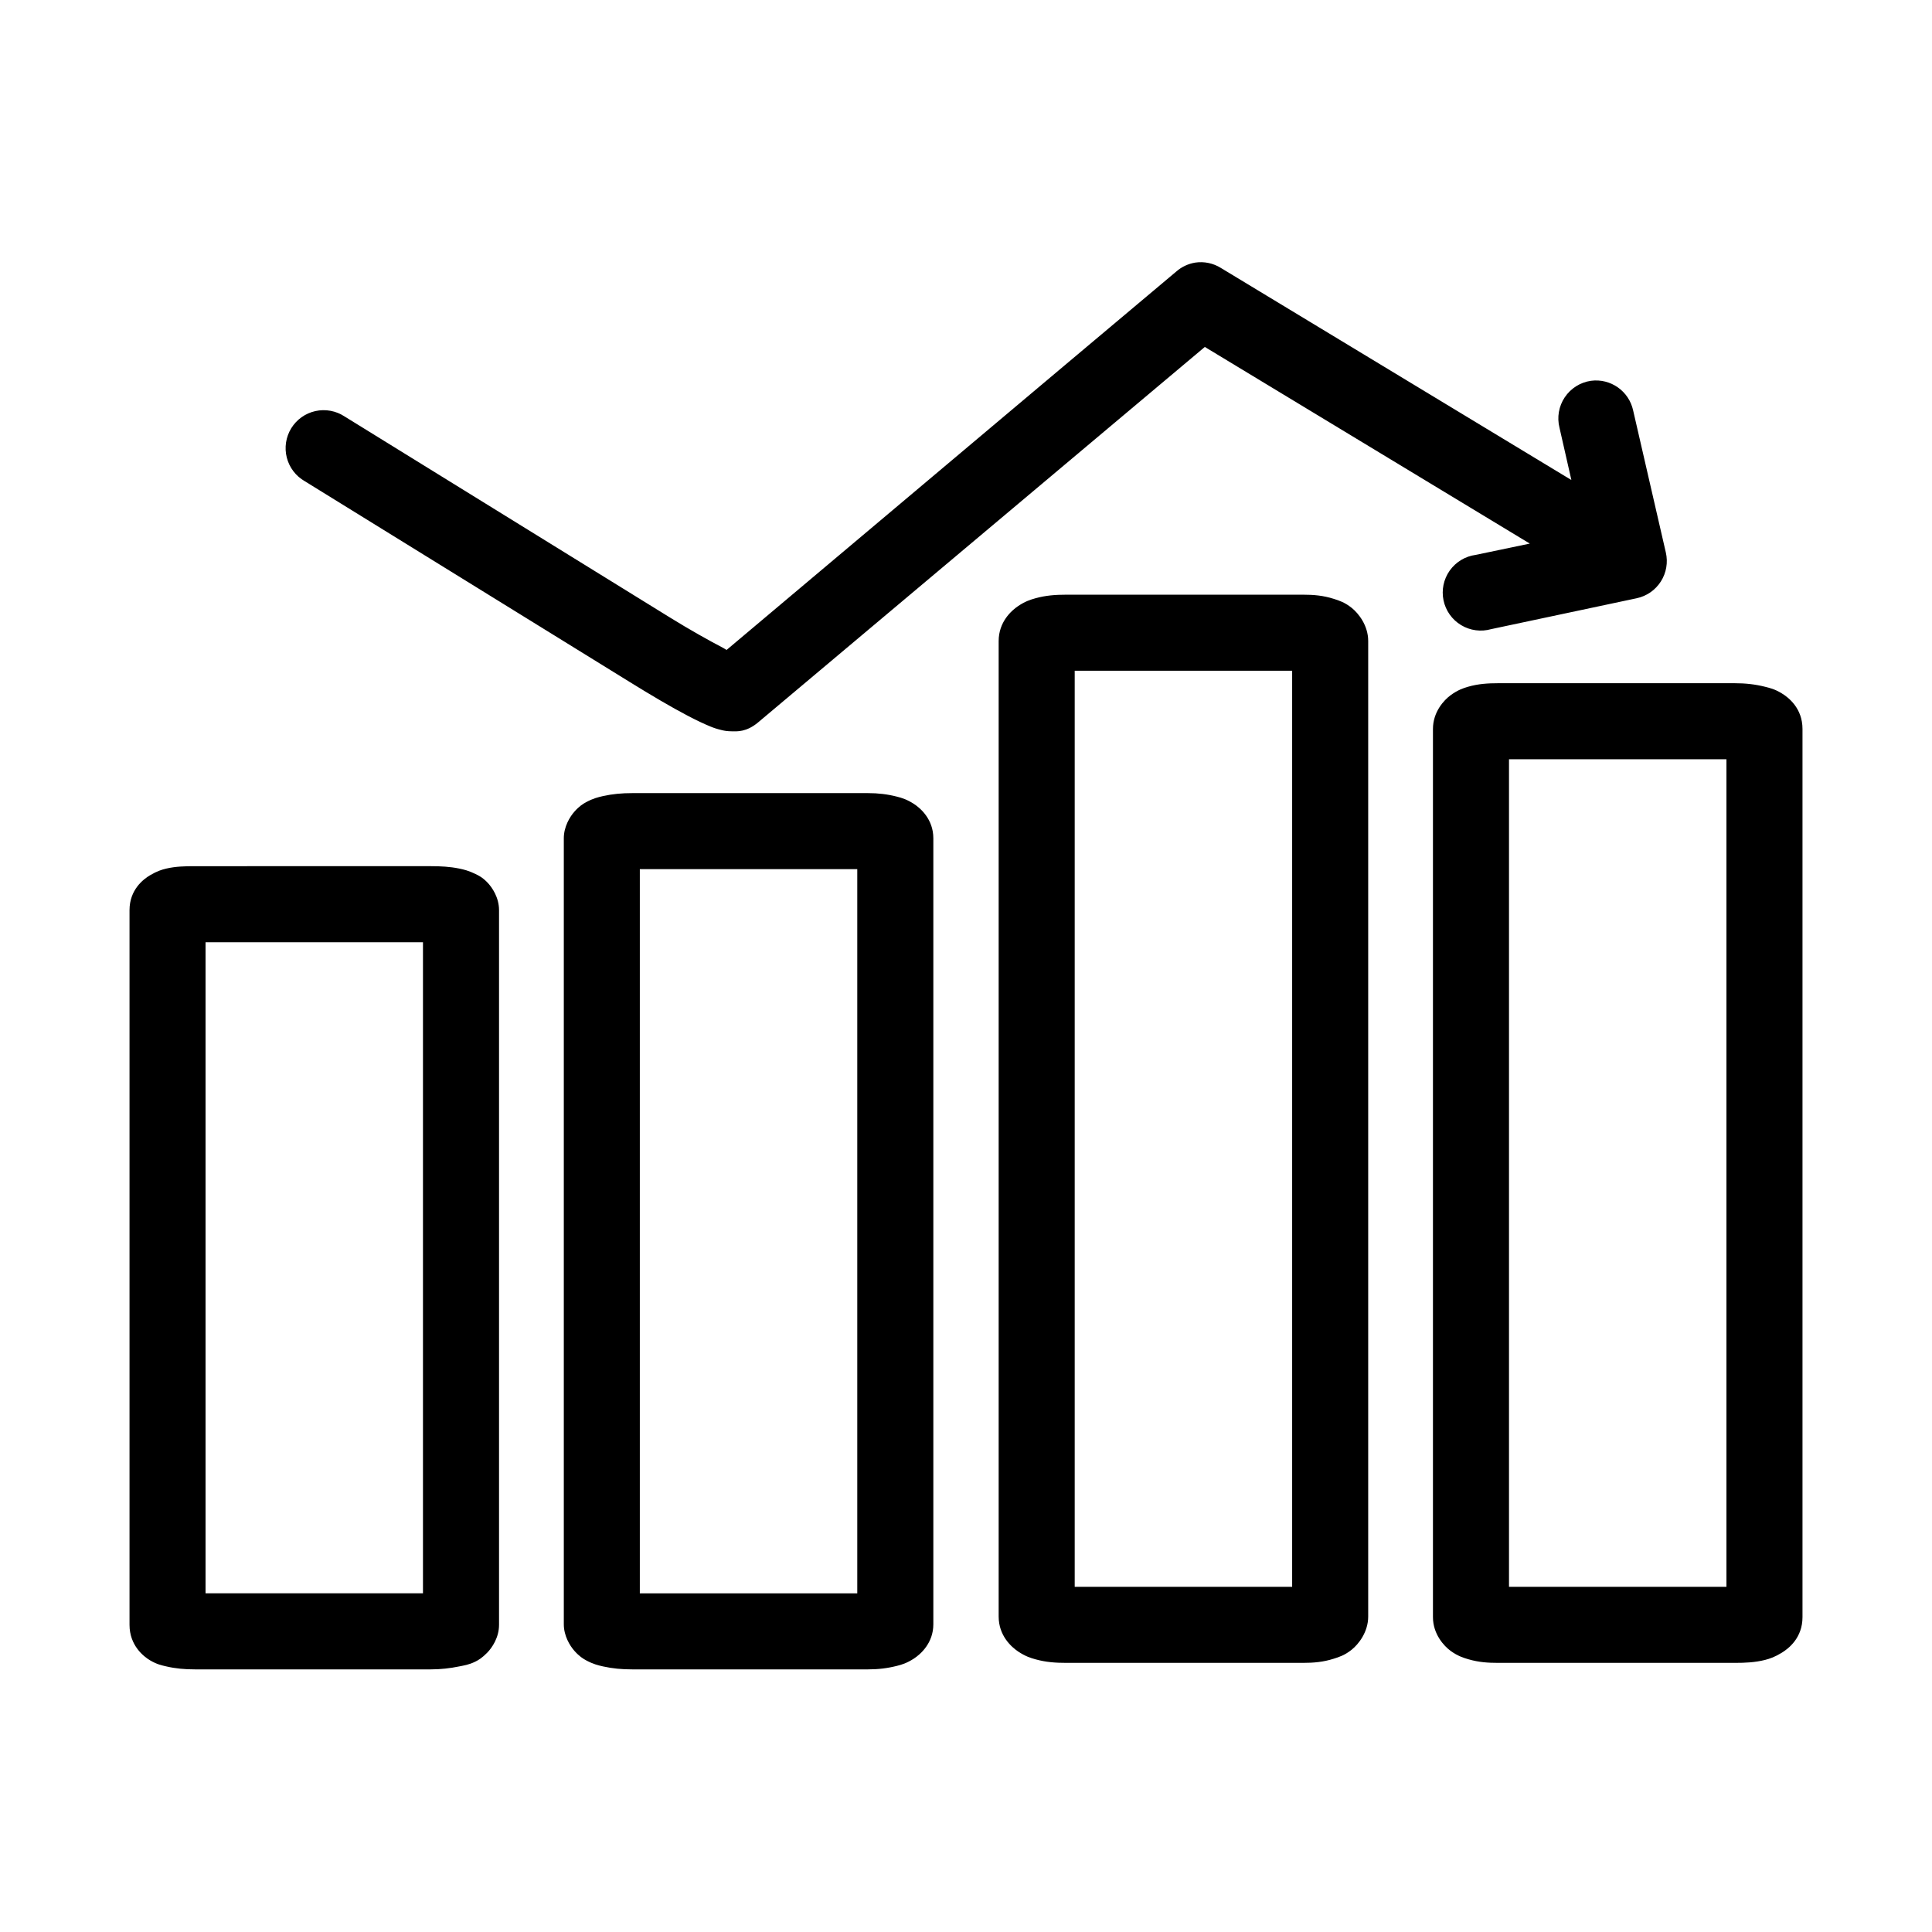 <?xml version="1.0" encoding="UTF-8"?>
<!-- Uploaded to: ICON Repo, www.iconrepo.com, Generator: ICON Repo Mixer Tools -->
<svg fill="#000000" width="800px" height="800px" version="1.1" viewBox="144 144 512 512" xmlns="http://www.w3.org/2000/svg">
 <path d="m460.77 213.59c-1.867 0.297-3.613 1.117-5.035 2.359-39.805 33.422-79.422 66.855-119.18 100.29-0.348-0.172-0.41-0.273-0.789-0.469-3.758-1.965-9.012-4.898-14.324-8.188l-86.121-53.215c-2.277-1.504-5.07-2.019-7.734-1.43-2.664 0.59-4.977 2.234-6.406 4.562-1.426 2.324-1.852 5.129-1.176 7.773 0.676 2.644 2.398 4.902 4.766 6.254l86.121 53.215c5.664 3.504 11.023 6.672 15.43 8.973 2.203 1.152 4.176 2.098 5.984 2.836 0.902 0.367 1.699 0.637 2.988 0.945 0.645 0.152 1.344 0.301 2.68 0.312 1.332 0.016 3.828 0.238 6.926-2.359 39.449-33.176 78.914-66.348 118.39-99.504l86.121 52.113-14.328 2.992c-2.773 0.367-5.269 1.875-6.891 4.16-1.617 2.285-2.215 5.141-1.645 7.879 0.57 2.742 2.254 5.121 4.652 6.57 2.394 1.449 5.285 1.836 7.977 1.07l38.574-8.188c2.641-0.562 4.945-2.164 6.394-4.445 1.453-2.277 1.926-5.047 1.32-7.676l-8.66-37.629c-1.105-5.137-5.969-8.566-11.18-7.875-2.828 0.406-5.348 1.992-6.941 4.363-1.59 2.371-2.102 5.309-1.402 8.078l3.148 13.852-92.891-56.203c-2.016-1.258-4.414-1.762-6.769-1.418zm-34.164 88.008c-2.859 0-5.445 0.184-8.188 0.945-1.371 0.383-2.715 0.812-4.566 2.047-1.848 1.234-5.195 4.254-5.195 9.289v258.52c0 5.055 3.352 8.059 5.195 9.289 1.848 1.23 3.195 1.668 4.566 2.047 2.742 0.766 5.324 0.945 8.188 0.945h62.66c2.859 0 5.398-0.215 8.188-1.102 1.398-0.445 2.898-0.91 4.723-2.363 1.828-1.449 4.41-4.688 4.41-8.816v-258.52c0-4.137-2.586-7.367-4.41-8.816-1.82-1.449-3.328-1.918-4.723-2.363-2.789-0.887-5.324-1.102-8.188-1.102zm2.203 20.152h57.625v242.77h-57.625zm112.26 3.309c-2.797 0-5.344 0.164-8.031 0.941-1.344 0.391-2.731 0.879-4.566 2.207-1.832 1.328-4.723 4.484-4.723 8.973v235.38c0 4.469 2.887 7.641 4.723 8.973 1.84 1.332 3.379 1.816 4.723 2.203 2.691 0.777 5.082 0.945 7.875 0.945h62.66c2.797 0 5.383-0.117 8.031-0.785 1.32-0.34 2.578-0.781 4.406-1.891 1.828-1.109 5.512-3.957 5.512-9.445v-235.38c0-5.469-3.68-8.336-5.512-9.445-1.832-1.113-3.082-1.398-4.406-1.734-2.652-0.668-5.242-0.941-8.031-0.941zm2.832 20.152h57.625v219.31h-57.625zm-232.38 8.973c-2.707 0-5.18 0.219-7.715 0.785-1.266 0.285-2.617 0.617-4.406 1.578-0.895 0.48-1.895 1.105-3.148 2.516-1.258 1.414-2.836 4.039-2.836 7.086v208.29c0 3.059 1.578 5.676 2.836 7.086 1.254 1.41 2.254 2.039 3.148 2.519 1.785 0.957 3.141 1.289 4.406 1.574 2.535 0.566 5.004 0.785 7.715 0.785h62.504c2.711 0 5.156-0.289 7.715-0.941 1.281-0.328 2.578-0.715 4.41-1.891 1.828-1.176 5.195-4.16 5.195-9.133v-208.29c0-4.988-3.367-7.961-5.195-9.133-1.828-1.168-3.129-1.559-4.41-1.887-2.555-0.656-5-0.945-7.715-0.945zm-115.88 19.363c-2.656 0-5.098 0.059-7.559 0.633-1.227 0.285-2.449 0.684-4.25 1.73-1.797 1.047-5.508 3.84-5.508 9.289v189.4c0 5.445 3.711 8.395 5.508 9.445 1.801 1.047 3.023 1.289 4.25 1.574 2.461 0.574 4.902 0.785 7.559 0.785h62.504c2.66 0 5.109-0.285 7.559-0.785 1.223-0.254 2.516-0.414 4.25-1.262 0.867-0.422 1.824-1.012 3.148-2.359 1.324-1.348 3.148-4.055 3.148-7.398v-189.4c0-3.348-1.824-6.051-3.148-7.398-1.324-1.348-2.281-1.781-3.148-2.207-1.734-0.844-3.027-1.164-4.25-1.414-2.445-0.5-4.898-0.633-7.559-0.633zm117.92 0.789h57.625v191.92h-57.625zm-115.09 19.363h57.621v172.55h-57.621z"/>
</svg>